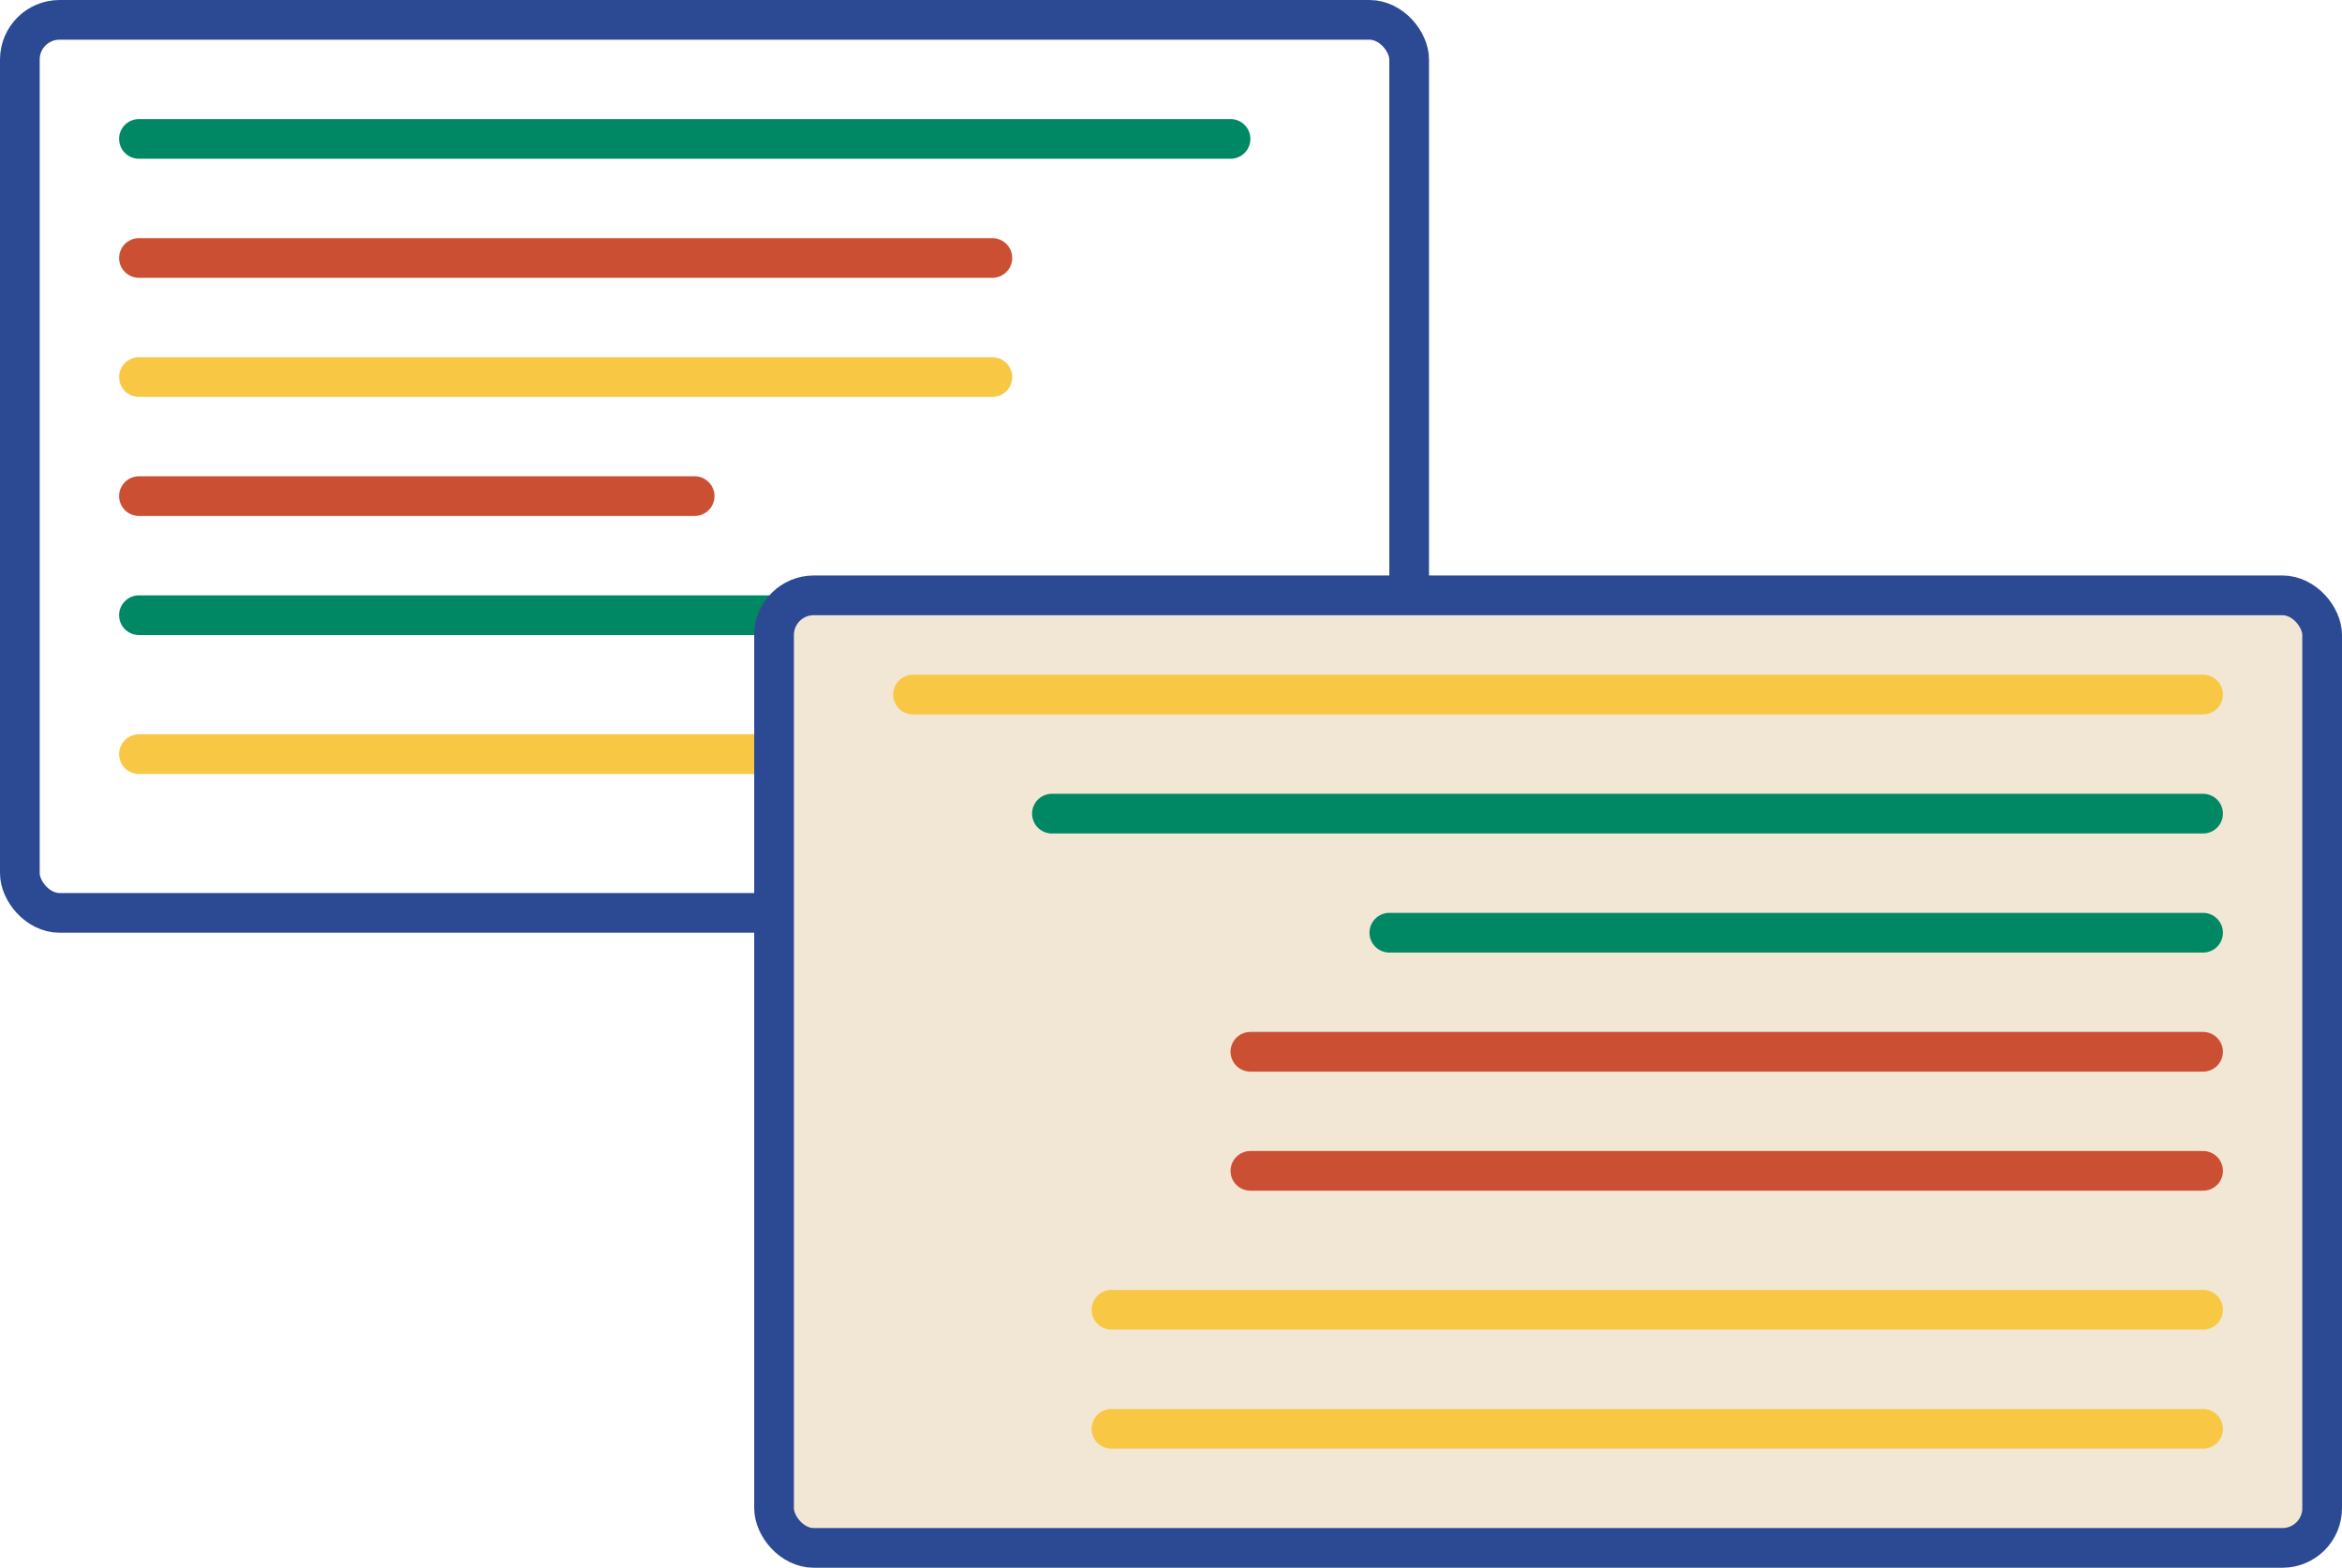 <?xml version="1.0" encoding="UTF-8"?> <svg xmlns="http://www.w3.org/2000/svg" width="118" height="79" viewBox="0 0 118 79" fill="none"> <rect x="1" y="1" width="70" height="45" rx="2" stroke="#2C4A94" stroke-width="2" stroke-linejoin="round"></rect> <line x1="7" y1="7" x2="62" y2="7" stroke="#008864" stroke-width="2" stroke-linecap="round"></line> <line x1="7" y1="13" x2="50" y2="13" stroke="#CB5033" stroke-width="2" stroke-linecap="round"></line> <line x1="7" y1="19" x2="50" y2="19" stroke="#F8C845" stroke-width="2" stroke-linecap="round"></line> <line x1="7" y1="25" x2="35" y2="25" stroke="#CB5033" stroke-width="2" stroke-linecap="round"></line> <line x1="7" y1="31" x2="40" y2="31" stroke="#008864" stroke-width="2" stroke-linecap="round"></line> <line x1="7" y1="38" x2="40" y2="38" stroke="#F8C845" stroke-width="2" stroke-linecap="round"></line> <rect x="39" y="30" width="78" height="48" rx="2" fill="#F2E6D4" stroke="#2C4A94" stroke-width="2" stroke-linejoin="round"></rect> <line x1="1" y1="-1" x2="66" y2="-1" transform="matrix(-1 0 0 1 112 36)" stroke="#F8C845" stroke-width="2" stroke-linecap="round"></line> <line x1="1" y1="-1" x2="59" y2="-1" transform="matrix(-1 0 0 1 112 42)" stroke="#008864" stroke-width="2" stroke-linecap="round"></line> <line x1="1" y1="-1" x2="42" y2="-1" transform="matrix(-1 0 0 1 112 48)" stroke="#008864" stroke-width="2" stroke-linecap="round"></line> <line x1="1" y1="-1" x2="49" y2="-1" transform="matrix(-1 0 0 1 112 54)" stroke="#CB5033" stroke-width="2" stroke-linecap="round"></line> <line x1="1" y1="-1" x2="49" y2="-1" transform="matrix(-1 0 0 1 112 60)" stroke="#CB5033" stroke-width="2" stroke-linecap="round"></line> <line x1="1" y1="-1" x2="56" y2="-1" transform="matrix(-1 0 0 1 112 67)" stroke="#F8C845" stroke-width="2" stroke-linecap="round"></line> <line x1="1" y1="-1" x2="56" y2="-1" transform="matrix(-1 0 0 1 112 73)" stroke="#F8C845" stroke-width="2" stroke-linecap="round"></line> </svg> 